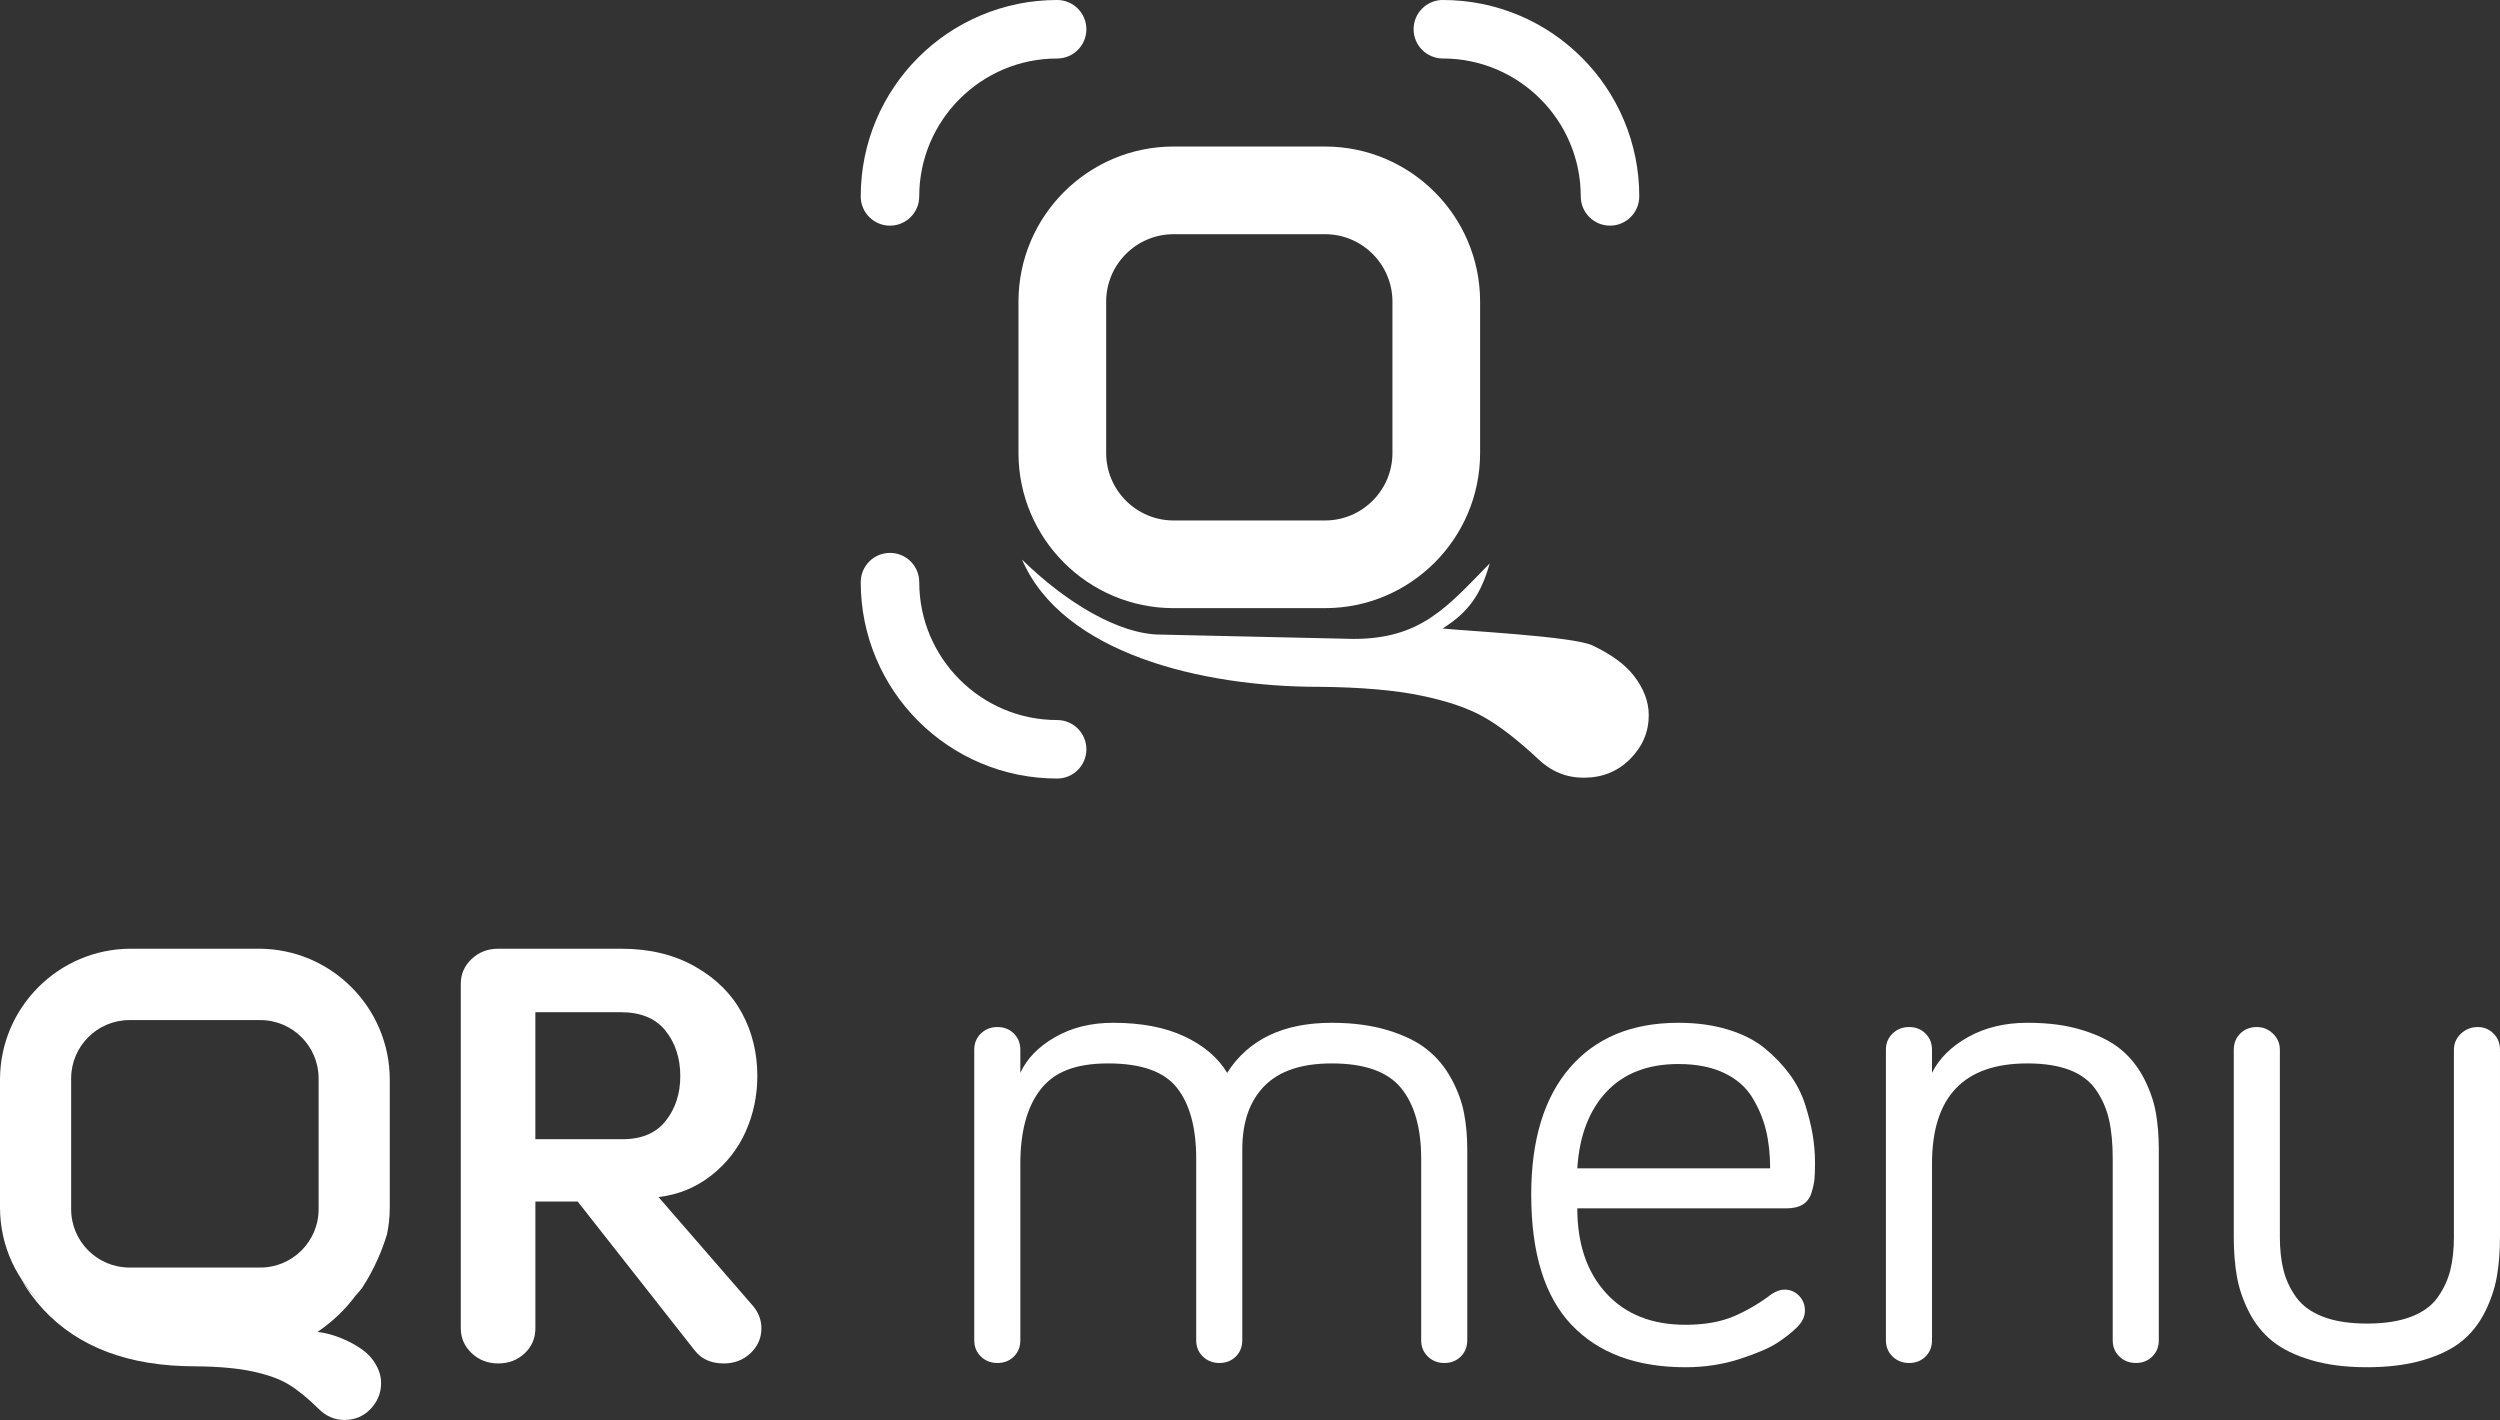 <?xml version="1.0" encoding="UTF-8"?><svg id="Layer_1" xmlns="http://www.w3.org/2000/svg" viewBox="0 0 2048.32 1163.43"><rect x="0" y="0" width="2048.32" height="1163.43" fill="#333333" stroke="none"/><path d="M798.23,1098.14v-238.06c0-5.34,1.82-9.77,5.47-13.31,3.65-3.52,8.17-5.29,13.55-5.29s9.85,1.77,13.41,5.3c3.56,3.54,5.33,7.98,5.33,13.32v18.91c5.33-11.66,14.81-21.41,28.45-29.25,13.62-7.84,29.49-11.76,47.61-11.76,23.1,0,42.59,3.73,58.44,11.19s27.51,17.41,34.96,29.83c17.38-27.34,45.94-41.01,85.68-41.01,17.41,0,32.8,2.06,46.19,6.16,13.39,4.1,24.11,9.39,32.14,15.88,8.04,6.49,14.59,14.4,19.66,23.75,5.07,9.35,8.52,18.65,10.33,27.9,1.82,9.25,2.72,19.22,2.72,29.9v156.54c0,5.34-1.78,9.78-5.33,13.31-3.56,3.52-8.03,5.29-13.41,5.29s-9.9-1.77-13.55-5.29-5.47-7.97-5.47-13.31v-148.75c0-25.17-5.49-44.48-16.47-57.93s-29.91-20.17-56.82-20.17c-24.63,0-42.99,6.16-55.11,18.45s-18.17,29.61-18.17,51.92v156.48c0,5.34-1.78,9.78-5.33,13.31-3.56,3.52-8.03,5.29-13.41,5.29s-9.9-1.77-13.55-5.29c-3.65-3.52-5.47-7.97-5.47-13.31v-148.75c0-25.36-5.25-44.72-15.73-58.07-10.48-13.35-29.25-20.03-56.32-20.03s-44.41,7.1-55.46,21.31-16.58,34.48-16.58,60.8v144.75c0,5.34-1.78,9.78-5.33,13.31-3.56,3.52-8.03,5.29-13.41,5.29s-9.9-1.77-13.55-5.29c-3.65-3.52-5.47-7.97-5.47-13.31h0Z" style="fill:#fff;"/><path d="M1254.56,978.92c0-44.97,10.57-79.69,31.73-104.18s50.79-36.74,88.91-36.74c15.07,0,28.66,1.87,40.78,5.61,12.11,3.73,22.13,8.86,30.04,15.37,7.92,6.51,14.69,13.6,20.32,21.26,5.63,7.66,9.88,15.99,12.74,25s4.91,17.29,6.15,24.85c1.24,7.57,1.86,15.08,1.86,22.55,0,5.71-.15,10.14-.43,13.28-.29,3.14-1.09,6.9-2.43,11.28-1.34,4.38-3.73,7.61-7.16,9.7-3.44,2.1-7.93,3.14-13.46,3.14h-171.28c0,29.14,7.88,52.32,23.66,69.55,15.77,17.23,37.42,25.84,64.95,25.84,15.29,0,28.29-2.23,39-6.7s21.22-10.6,31.54-18.41c3.8-2.47,7.31-3.71,10.54-3.71,4.75,0,8.74,1.68,11.97,5.02,3.23,3.35,4.84,7.41,4.84,12.18s-2.1,9.26-6.3,13.46c-4.2,4.2-9.54,8.45-16.03,12.75s-16.75,8.74-30.77,13.32c-14.03,4.57-28.96,6.87-44.79,6.87-40.21,0-71.33-11.58-93.35-34.75s-33.02-58.68-33.02-106.54h0ZM1292.32,957.24h158c0-11.51-1.15-21.96-3.44-31.36-2.3-9.39-6.07-18.36-11.33-26.9-5.26-8.54-13-15.2-23.23-20s-22.61-7.2-37.13-7.2c-25.04,0-44.69,7.58-58.93,22.73-14.25,15.15-22.23,36.07-23.94,62.73h0Z" style="fill:#fff;"/><path d="M1545.18,1098.14v-238.06c0-5.34,1.82-9.77,5.47-13.31,3.65-3.52,8.17-5.29,13.55-5.29s9.85,1.77,13.41,5.3c3.56,3.54,5.33,7.98,5.33,13.32v18.91c5.9-11.85,15.81-21.65,29.73-29.4,13.91-7.74,30.01-11.61,48.3-11.61s32.63,2.06,45.73,6.16c13.09,4.1,23.51,9.39,31.25,15.88s14,14.4,18.78,23.75c4.77,9.35,7.97,18.6,9.6,27.76,1.62,9.16,2.44,19.18,2.44,30.04v156.54c0,5.34-1.78,9.78-5.33,13.31s-8.03,5.29-13.41,5.29-9.9-1.77-13.55-5.29-5.47-7.97-5.47-13.31v-148.75c0-12.4-1-23.03-3-31.9s-5.53-16.97-10.57-24.31c-5.05-7.34-12.25-12.83-21.58-16.45-9.34-3.62-20.96-5.43-34.87-5.43-52.02,0-78.03,27.37-78.03,82.11v144.75c0,5.34-1.78,9.78-5.33,13.31-3.56,3.52-8.03,5.29-13.41,5.29s-9.9-1.77-13.55-5.29-5.47-7.97-5.47-13.31h-.02Z" style="fill:#fff;"/><path d="M1830.2,1013.36v-153.26c0-5.35,1.78-9.79,5.33-13.32,3.56-3.53,8.02-5.3,13.4-5.3s9.66,1.82,13.41,5.44c3.74,3.63,5.62,8.03,5.62,13.18v153.28c0,10.32.99,19.44,3,27.37,2,7.93,5.48,15.32,10.43,22.2,4.95,6.88,12.28,12.18,22,15.91s21.72,5.58,36.01,5.58,26.29-1.86,36.01-5.58c9.72-3.73,17-9.03,21.86-15.91s8.28-14.23,10.29-22.06c2-7.83,3-16.99,3-27.51v-153.28c0-5.15,1.92-9.55,5.76-13.18s8.45-5.44,13.84-5.44c4.99,0,9.27,1.77,12.83,5.3,3.56,3.53,5.33,7.97,5.33,13.32v153.26c0,12.03-.86,22.93-2.59,32.66-1.72,9.74-4.97,19.39-9.75,28.93-4.78,9.55-11.09,17.52-18.93,23.92s-18.36,11.56-31.56,15.47c-13.2,3.9-28.56,5.87-46.09,5.87s-32.84-1.96-45.94-5.87-23.62-9.08-31.56-15.47c-7.93-6.4-14.35-14.37-19.22-23.92-4.88-9.55-8.17-19.19-9.9-28.93-1.72-9.74-2.58-20.63-2.58-32.66h0Z" style="fill:#fff;"/><path d="M377.53,1088.32v-282.25c0-7.96,2.97-14.74,8.9-20.35s13.2-8.41,21.8-8.41h100.85c23.04,0,43.11,4.83,60.22,14.5s29.92,22.3,38.43,37.89c8.51,15.6,12.77,32.89,12.77,51.9,0,16.09-3.18,31.24-9.51,45.45-6.34,14.22-15.77,26.25-28.27,36.07-12.51,9.83-26.9,15.72-43.17,17.67l78.08,89.98c4.14,5.36,6.21,11.21,6.21,17.55,0,7.97-2.98,14.76-8.93,20.37-5.95,5.6-13.24,8.41-21.85,8.41-10.33,0-18.24-3.5-23.74-10.49l-96-122.15h-34.66v103.86c0,8.13-2.93,14.96-8.77,20.48-5.85,5.52-13.07,8.29-21.66,8.29s-15.85-2.8-21.78-8.41-8.9-12.39-8.9-20.36h-.02ZM438.64,933.37h71.66c15.52,0,27.25-5.02,35.18-15.07s11.9-22.28,11.9-36.71-4.06-27.15-12.17-37.19c-8.1-10.05-20.26-15.07-36.47-15.07h-70.11v104.04h0Z" style="fill:#fff;"/><path d="M212.03,777.3h-104.71c-59.18,0-107.32,48.14-107.32,107.32v104.71c0,32.18,14.25,61.1,36.76,80.79-7.49-6.46-14.09-13.93-19.58-22.21,5.23,9.1,11.26,17.36,18.12,24.77,28.87,31.19,70.37,46.78,124.51,46.78,19.34.17,35.16,1.59,47.43,4.27,12.27,2.66,22.03,6.2,29.29,10.6,7.26,4.39,15.47,11.07,24.62,20.04,6,6.03,13.01,9.05,21.07,9.05,8.55,0,15.69-3.02,21.42-9.05,5.73-6.04,8.6-13.11,8.6-21.2,0-6.55-2.32-12.93-6.94-19.14-3.94-5.35-10.31-10.23-19.13-14.63s-17.5-7.12-26.05-8.16c11.82-7.9,22.15-17.68,31.01-29.34-2.7,2.9-5.56,5.64-8.56,8.23,5.1-4.46,9.78-9.38,13.96-14.72,4.95-7.47,9.37-15.61,13.25-24.43,2.76-6.27,5.2-12.84,7.3-19.7,1.48-7.09,2.26-14.43,2.26-21.95v-104.71c0-59.18-48.14-107.32-107.32-107.32h0ZM58.3,883.57c0-26.34,21.43-47.78,47.78-47.78h107.19c26.35,0,47.78,21.43,47.78,47.78v107.19c0,26.35-21.43,47.78-47.78,47.78h-107.19c-26.35,0-47.78-21.43-47.78-47.78v-107.19h0Z" style="fill:#fff;"/><path d="M1085.59,498.27h-124.02c-70.09,0-127.1-57.02-127.1-127.1v-124.02c0-70.09,57.02-127.1,127.1-127.1h124.02c70.08,0,127.1,57.02,127.1,127.1v124.02c0,70.08-57.02,127.1-127.1,127.1ZM961.58,191.88c-30.48,0-55.27,24.8-55.27,55.27v124.02c0,30.48,24.8,55.27,55.27,55.27h124.02c30.48,0,55.27-24.8,55.27-55.27v-124.02c0-30.48-24.8-55.27-55.27-55.27h-124.02,0Z" style="fill:#fff;"/><path d="M705.23,160.91c0-21.71,4.26-42.79,12.65-62.64,8.11-19.16,19.71-36.37,34.47-51.14,14.77-14.77,31.98-26.37,51.14-34.47C823.34,4.26,844.42,0,866.13,0,879.37,0,890.1,10.73,890.1,23.97s-10.73,23.97-23.97,23.97c-62.3,0-112.98,50.68-112.98,112.98,0,13.24-10.73,23.97-23.97,23.97s-23.97-10.73-23.97-23.97h.02Z" style="fill:#fff;"/><path d="M1182.18,0c21.71,0,42.79,4.26,62.64,12.65,19.16,8.11,36.37,19.71,51.14,34.47,14.77,14.77,26.37,31.98,34.47,51.14,8.4,19.85,12.66,40.93,12.66,62.64,0,13.24-10.73,23.97-23.97,23.97s-23.97-10.73-23.97-23.97c0-62.3-50.68-112.98-112.98-112.98-13.24,0-23.97-10.73-23.97-23.97S1168.93-.02,1182.17-.02v.02Z" style="fill:#fff;"/><path d="M866.14,637.87c-21.71,0-42.79-4.26-62.64-12.65-19.16-8.11-36.37-19.71-51.14-34.47-14.77-14.77-26.37-31.98-34.47-51.14-8.4-19.85-12.66-40.93-12.66-62.64,0-13.24,10.73-23.97,23.97-23.97s23.97,10.73,23.97,23.97c0,62.3,50.68,112.98,112.98,112.98,13.24,0,23.97,10.73,23.97,23.97s-10.73,23.97-23.97,23.97v-.02Z" style="fill:#fff;"/><path d="M1304.62,528.76c-15.65-7.46-107.49-12.06-122.66-13.82,21.25-13.33,31.47-27.99,38.59-53.33-34.94,35.8-56.36,61.87-111.53,61.87l-157.86-3.53c-34.22,0-77.88-26.27-113.78-61.45,33.21,76.88,147,104.23,243.05,104.23,34.32.29,62.38,2.7,84.14,7.24,21.76,4.51,39.09,10.5,51.97,17.96,12.88,7.43,27.44,18.75,43.69,33.94,10.64,10.22,23.09,15.33,37.39,15.33,15.16,0,27.84-5.12,38-15.33,10.16-10.23,15.25-22.2,15.25-35.91,0-11.1-4.11-21.91-12.31-32.43-6.98-9.06-18.29-17.32-33.94-24.78h0Z" style="fill:#fff;"/></svg>